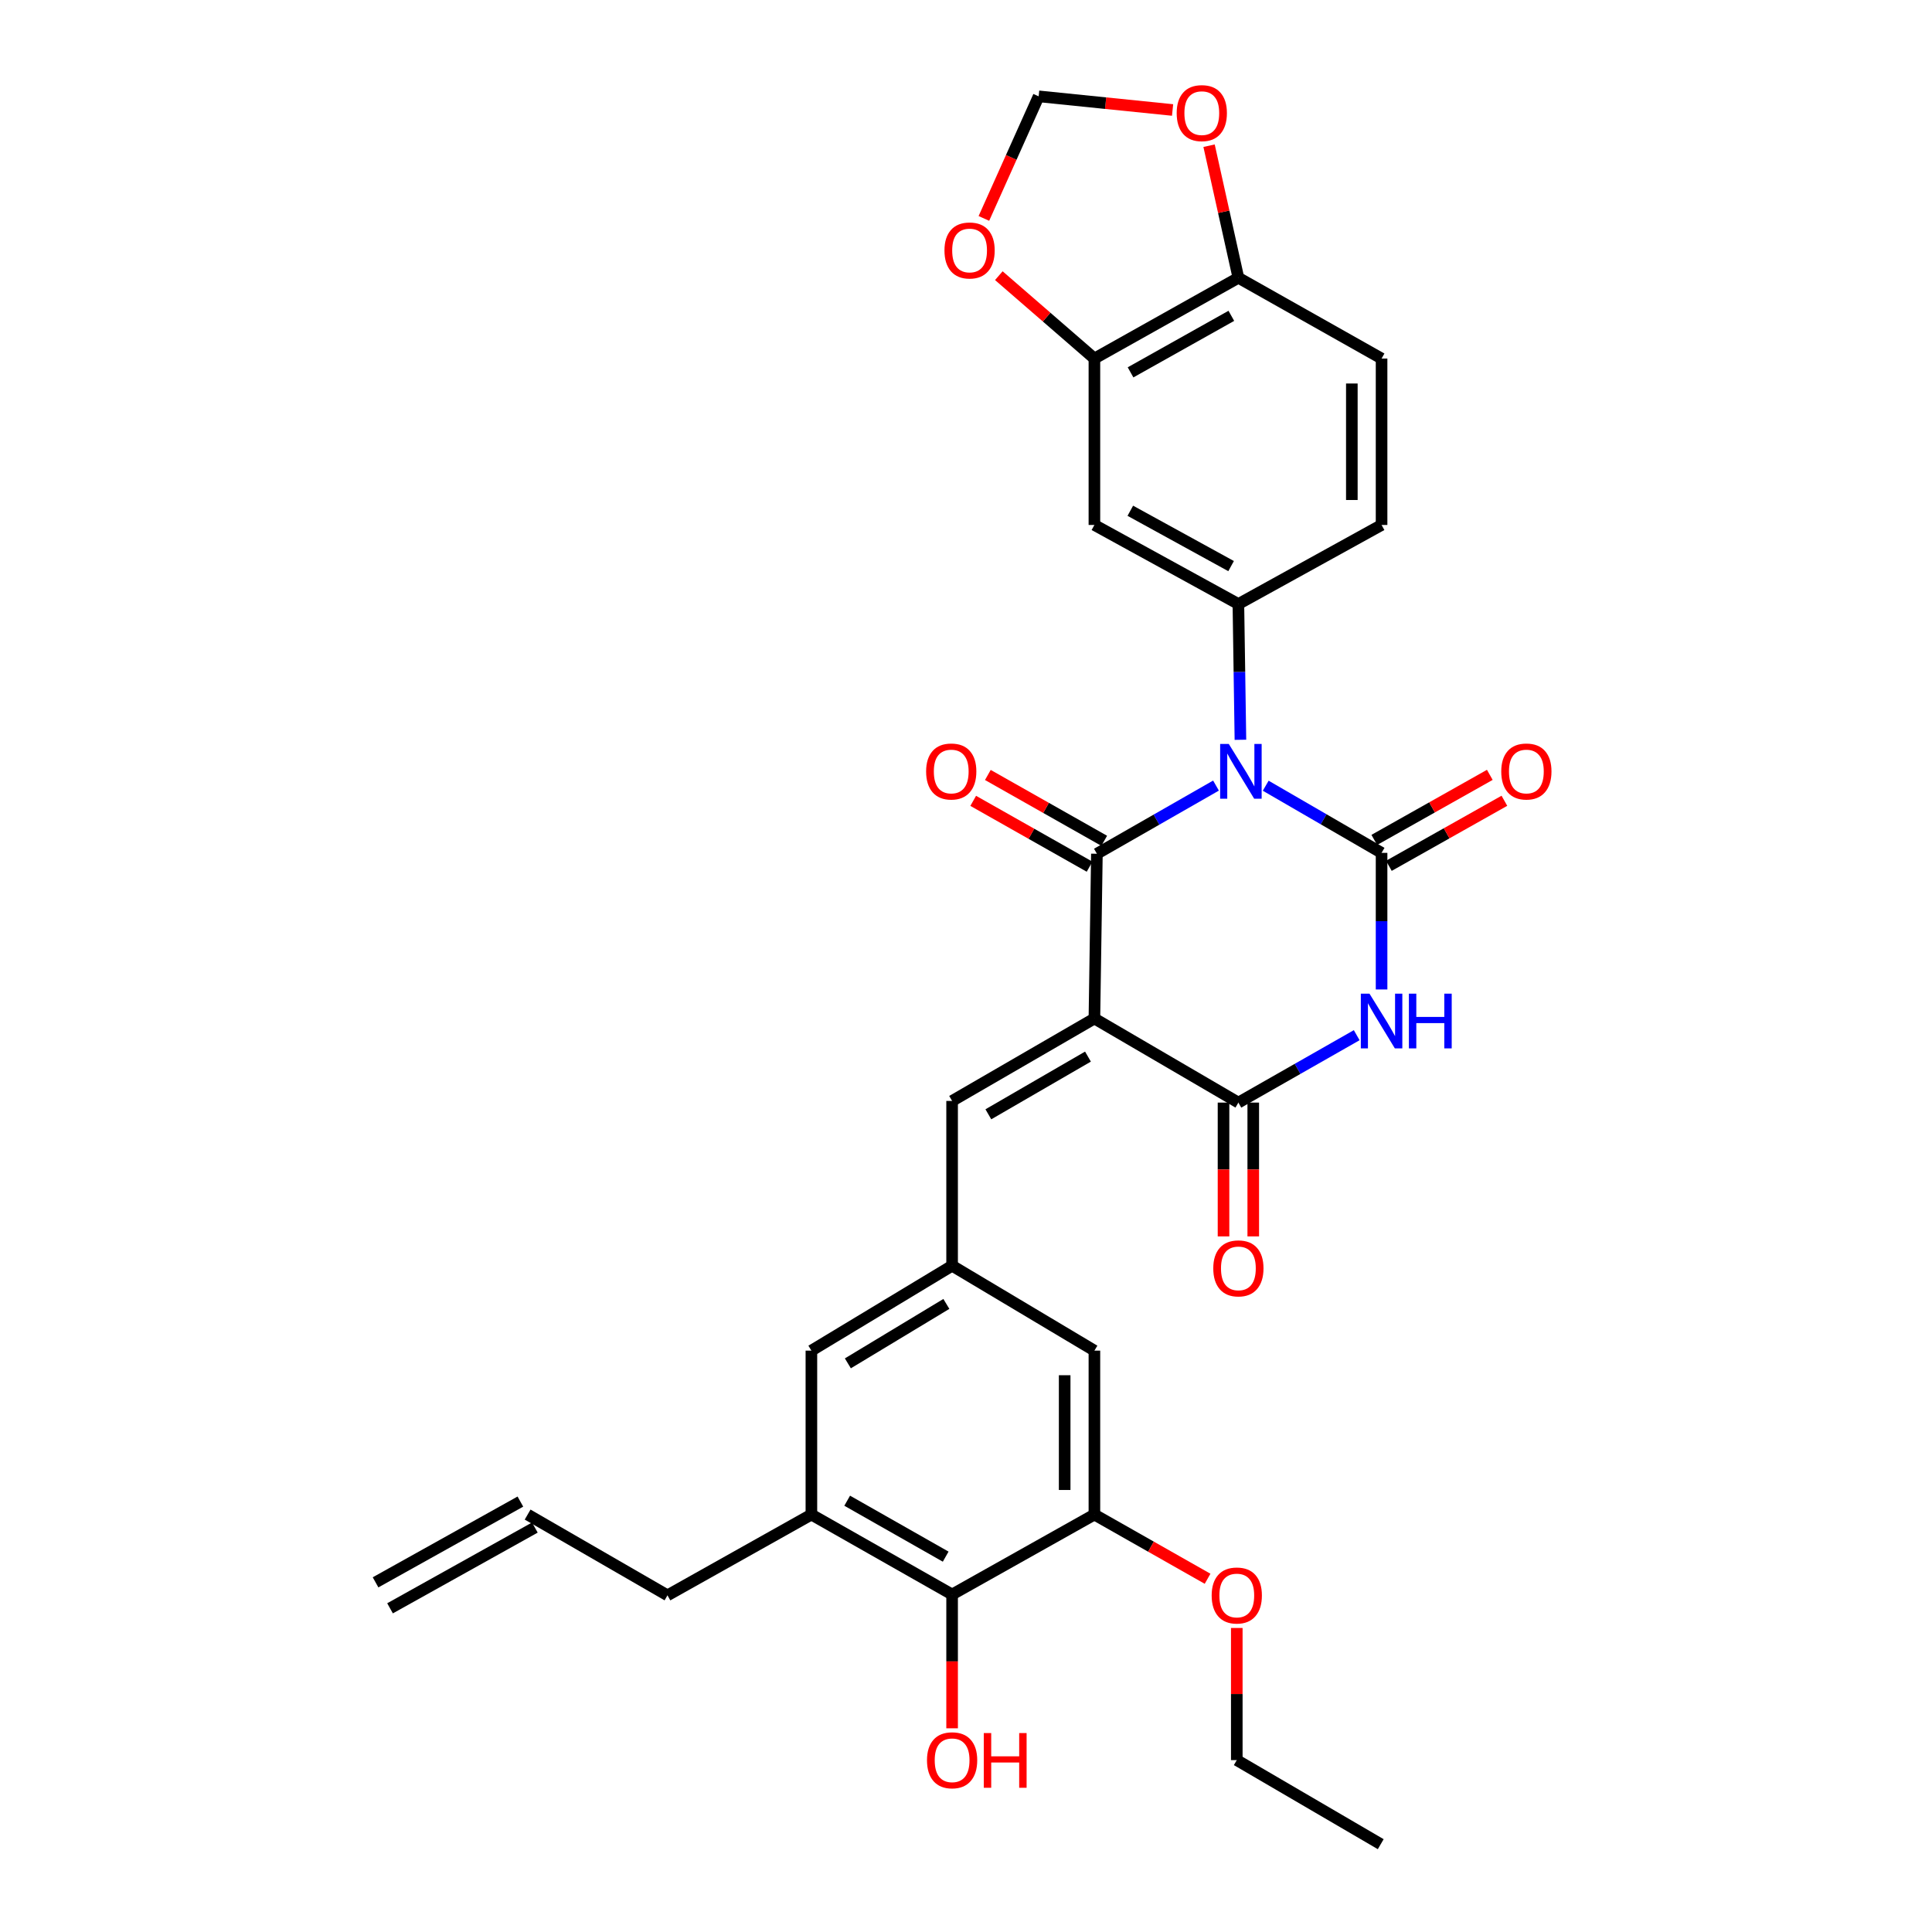 <?xml version='1.0' encoding='iso-8859-1'?>
<svg version='1.1' baseProfile='full'
              xmlns='http://www.w3.org/2000/svg'
                      xmlns:rdkit='http://www.rdkit.org/xml'
                      xmlns:xlink='http://www.w3.org/1999/xlink'
                  xml:space='preserve'
width='1000px' height='1000px' viewBox='0 0 1000 1000'>
<!-- END OF HEADER -->
<rect style='opacity:1.0;fill:#FFFFFF;stroke:none' width='1000' height='1000' x='0' y='0'> </rect>
<path class='bond-1' d='M 629.4,406.615 L 598.576,424.256' style='fill:none;fill-rule:evenodd;stroke:#0000FF;stroke-width:6px;stroke-linecap:butt;stroke-linejoin:miter;stroke-opacity:1' />
<path class='bond-1' d='M 598.576,424.256 L 567.753,441.898' style='fill:none;fill-rule:evenodd;stroke:#000000;stroke-width:6px;stroke-linecap:butt;stroke-linejoin:miter;stroke-opacity:1' />
<path class='bond-2' d='M 655.131,406.684 L 685.117,424.064' style='fill:none;fill-rule:evenodd;stroke:#0000FF;stroke-width:6px;stroke-linecap:butt;stroke-linejoin:miter;stroke-opacity:1' />
<path class='bond-2' d='M 685.117,424.064 L 715.102,441.444' style='fill:none;fill-rule:evenodd;stroke:#000000;stroke-width:6px;stroke-linecap:butt;stroke-linejoin:miter;stroke-opacity:1' />
<path class='bond-5' d='M 642.042,382.914 L 641.515,347.778' style='fill:none;fill-rule:evenodd;stroke:#0000FF;stroke-width:6px;stroke-linecap:butt;stroke-linejoin:miter;stroke-opacity:1' />
<path class='bond-5' d='M 641.515,347.778 L 640.987,312.641' style='fill:none;fill-rule:evenodd;stroke:#000000;stroke-width:6px;stroke-linecap:butt;stroke-linejoin:miter;stroke-opacity:1' />
<path class='bond-0' d='M 566.462,527.179 L 567.753,441.898' style='fill:none;fill-rule:evenodd;stroke:#000000;stroke-width:6px;stroke-linecap:butt;stroke-linejoin:miter;stroke-opacity:1' />
<path class='bond-6' d='M 566.462,527.179 L 492.809,569.846' style='fill:none;fill-rule:evenodd;stroke:#000000;stroke-width:6px;stroke-linecap:butt;stroke-linejoin:miter;stroke-opacity:1' />
<path class='bond-6' d='M 563.129,546.897 L 511.571,576.763' style='fill:none;fill-rule:evenodd;stroke:#000000;stroke-width:6px;stroke-linecap:butt;stroke-linejoin:miter;stroke-opacity:1' />
<path class='bond-31' d='M 566.462,527.179 L 640.987,570.701' style='fill:none;fill-rule:evenodd;stroke:#000000;stroke-width:6px;stroke-linecap:butt;stroke-linejoin:miter;stroke-opacity:1' />
<path class='bond-14' d='M 571.542,435.2 L 541.427,418.161' style='fill:none;fill-rule:evenodd;stroke:#000000;stroke-width:6px;stroke-linecap:butt;stroke-linejoin:miter;stroke-opacity:1' />
<path class='bond-14' d='M 541.427,418.161 L 511.311,401.122' style='fill:none;fill-rule:evenodd;stroke:#FF0000;stroke-width:6px;stroke-linecap:butt;stroke-linejoin:miter;stroke-opacity:1' />
<path class='bond-14' d='M 563.964,448.595 L 533.848,431.556' style='fill:none;fill-rule:evenodd;stroke:#000000;stroke-width:6px;stroke-linecap:butt;stroke-linejoin:miter;stroke-opacity:1' />
<path class='bond-14' d='M 533.848,431.556 L 503.732,414.518' style='fill:none;fill-rule:evenodd;stroke:#FF0000;stroke-width:6px;stroke-linecap:butt;stroke-linejoin:miter;stroke-opacity:1' />
<path class='bond-3' d='M 715.102,441.444 L 715.102,476.794' style='fill:none;fill-rule:evenodd;stroke:#000000;stroke-width:6px;stroke-linecap:butt;stroke-linejoin:miter;stroke-opacity:1' />
<path class='bond-3' d='M 715.102,476.794 L 715.102,512.143' style='fill:none;fill-rule:evenodd;stroke:#0000FF;stroke-width:6px;stroke-linecap:butt;stroke-linejoin:miter;stroke-opacity:1' />
<path class='bond-13' d='M 718.878,448.15 L 748.775,431.313' style='fill:none;fill-rule:evenodd;stroke:#000000;stroke-width:6px;stroke-linecap:butt;stroke-linejoin:miter;stroke-opacity:1' />
<path class='bond-13' d='M 748.775,431.313 L 778.672,414.477' style='fill:none;fill-rule:evenodd;stroke:#FF0000;stroke-width:6px;stroke-linecap:butt;stroke-linejoin:miter;stroke-opacity:1' />
<path class='bond-13' d='M 711.326,434.739 L 741.223,417.903' style='fill:none;fill-rule:evenodd;stroke:#000000;stroke-width:6px;stroke-linecap:butt;stroke-linejoin:miter;stroke-opacity:1' />
<path class='bond-13' d='M 741.223,417.903 L 771.12,401.066' style='fill:none;fill-rule:evenodd;stroke:#FF0000;stroke-width:6px;stroke-linecap:butt;stroke-linejoin:miter;stroke-opacity:1' />
<path class='bond-4' d='M 702.23,535.812 L 671.608,553.256' style='fill:none;fill-rule:evenodd;stroke:#0000FF;stroke-width:6px;stroke-linecap:butt;stroke-linejoin:miter;stroke-opacity:1' />
<path class='bond-4' d='M 671.608,553.256 L 640.987,570.701' style='fill:none;fill-rule:evenodd;stroke:#000000;stroke-width:6px;stroke-linecap:butt;stroke-linejoin:miter;stroke-opacity:1' />
<path class='bond-19' d='M 633.292,570.701 L 633.292,605.332' style='fill:none;fill-rule:evenodd;stroke:#000000;stroke-width:6px;stroke-linecap:butt;stroke-linejoin:miter;stroke-opacity:1' />
<path class='bond-19' d='M 633.292,605.332 L 633.292,639.964' style='fill:none;fill-rule:evenodd;stroke:#FF0000;stroke-width:6px;stroke-linecap:butt;stroke-linejoin:miter;stroke-opacity:1' />
<path class='bond-19' d='M 648.683,570.701 L 648.683,605.332' style='fill:none;fill-rule:evenodd;stroke:#000000;stroke-width:6px;stroke-linecap:butt;stroke-linejoin:miter;stroke-opacity:1' />
<path class='bond-19' d='M 648.683,605.332 L 648.683,639.964' style='fill:none;fill-rule:evenodd;stroke:#FF0000;stroke-width:6px;stroke-linecap:butt;stroke-linejoin:miter;stroke-opacity:1' />
<path class='bond-7' d='M 640.987,312.641 L 566.462,271.719' style='fill:none;fill-rule:evenodd;stroke:#000000;stroke-width:6px;stroke-linecap:butt;stroke-linejoin:miter;stroke-opacity:1' />
<path class='bond-7' d='M 637.216,293.012 L 585.049,264.367' style='fill:none;fill-rule:evenodd;stroke:#000000;stroke-width:6px;stroke-linecap:butt;stroke-linejoin:miter;stroke-opacity:1' />
<path class='bond-21' d='M 640.987,312.641 L 715.102,271.719' style='fill:none;fill-rule:evenodd;stroke:#000000;stroke-width:6px;stroke-linecap:butt;stroke-linejoin:miter;stroke-opacity:1' />
<path class='bond-8' d='M 492.809,569.846 L 492.809,655.136' style='fill:none;fill-rule:evenodd;stroke:#000000;stroke-width:6px;stroke-linecap:butt;stroke-linejoin:miter;stroke-opacity:1' />
<path class='bond-11' d='M 566.462,271.719 L 566.462,185.582' style='fill:none;fill-rule:evenodd;stroke:#000000;stroke-width:6px;stroke-linecap:butt;stroke-linejoin:miter;stroke-opacity:1' />
<path class='bond-17' d='M 492.809,655.136 L 566.462,699.085' style='fill:none;fill-rule:evenodd;stroke:#000000;stroke-width:6px;stroke-linecap:butt;stroke-linejoin:miter;stroke-opacity:1' />
<path class='bond-18' d='M 492.809,655.136 L 419.976,699.085' style='fill:none;fill-rule:evenodd;stroke:#000000;stroke-width:6px;stroke-linecap:butt;stroke-linejoin:miter;stroke-opacity:1' />
<path class='bond-18' d='M 489.836,674.906 L 438.853,705.67' style='fill:none;fill-rule:evenodd;stroke:#000000;stroke-width:6px;stroke-linecap:butt;stroke-linejoin:miter;stroke-opacity:1' />
<path class='bond-9' d='M 492.809,825.306 L 419.976,783.939' style='fill:none;fill-rule:evenodd;stroke:#000000;stroke-width:6px;stroke-linecap:butt;stroke-linejoin:miter;stroke-opacity:1' />
<path class='bond-9' d='M 489.485,805.718 L 438.502,776.762' style='fill:none;fill-rule:evenodd;stroke:#000000;stroke-width:6px;stroke-linecap:butt;stroke-linejoin:miter;stroke-opacity:1' />
<path class='bond-26' d='M 492.809,825.306 L 492.809,859.938' style='fill:none;fill-rule:evenodd;stroke:#000000;stroke-width:6px;stroke-linecap:butt;stroke-linejoin:miter;stroke-opacity:1' />
<path class='bond-26' d='M 492.809,859.938 L 492.809,894.569' style='fill:none;fill-rule:evenodd;stroke:#FF0000;stroke-width:6px;stroke-linecap:butt;stroke-linejoin:miter;stroke-opacity:1' />
<path class='bond-34' d='M 492.809,825.306 L 566.462,783.939' style='fill:none;fill-rule:evenodd;stroke:#000000;stroke-width:6px;stroke-linecap:butt;stroke-linejoin:miter;stroke-opacity:1' />
<path class='bond-10' d='M 566.462,783.939 L 566.462,699.085' style='fill:none;fill-rule:evenodd;stroke:#000000;stroke-width:6px;stroke-linecap:butt;stroke-linejoin:miter;stroke-opacity:1' />
<path class='bond-10' d='M 551.071,771.211 L 551.071,711.813' style='fill:none;fill-rule:evenodd;stroke:#000000;stroke-width:6px;stroke-linecap:butt;stroke-linejoin:miter;stroke-opacity:1' />
<path class='bond-27' d='M 566.462,783.939 L 595.751,800.553' style='fill:none;fill-rule:evenodd;stroke:#000000;stroke-width:6px;stroke-linecap:butt;stroke-linejoin:miter;stroke-opacity:1' />
<path class='bond-27' d='M 595.751,800.553 L 625.04,817.167' style='fill:none;fill-rule:evenodd;stroke:#FF0000;stroke-width:6px;stroke-linecap:butt;stroke-linejoin:miter;stroke-opacity:1' />
<path class='bond-16' d='M 566.462,185.582 L 541.727,164.134' style='fill:none;fill-rule:evenodd;stroke:#000000;stroke-width:6px;stroke-linecap:butt;stroke-linejoin:miter;stroke-opacity:1' />
<path class='bond-16' d='M 541.727,164.134 L 516.993,142.686' style='fill:none;fill-rule:evenodd;stroke:#FF0000;stroke-width:6px;stroke-linecap:butt;stroke-linejoin:miter;stroke-opacity:1' />
<path class='bond-32' d='M 566.462,185.582 L 640.987,143.779' style='fill:none;fill-rule:evenodd;stroke:#000000;stroke-width:6px;stroke-linecap:butt;stroke-linejoin:miter;stroke-opacity:1' />
<path class='bond-32' d='M 585.17,192.735 L 637.338,163.473' style='fill:none;fill-rule:evenodd;stroke:#000000;stroke-width:6px;stroke-linecap:butt;stroke-linejoin:miter;stroke-opacity:1' />
<path class='bond-12' d='M 419.976,783.939 L 419.976,699.085' style='fill:none;fill-rule:evenodd;stroke:#000000;stroke-width:6px;stroke-linecap:butt;stroke-linejoin:miter;stroke-opacity:1' />
<path class='bond-28' d='M 419.976,783.939 L 345.485,825.742' style='fill:none;fill-rule:evenodd;stroke:#000000;stroke-width:6px;stroke-linecap:butt;stroke-linejoin:miter;stroke-opacity:1' />
<path class='bond-15' d='M 640.987,143.779 L 715.102,185.582' style='fill:none;fill-rule:evenodd;stroke:#000000;stroke-width:6px;stroke-linecap:butt;stroke-linejoin:miter;stroke-opacity:1' />
<path class='bond-20' d='M 640.987,143.779 L 633.399,109.598' style='fill:none;fill-rule:evenodd;stroke:#000000;stroke-width:6px;stroke-linecap:butt;stroke-linejoin:miter;stroke-opacity:1' />
<path class='bond-20' d='M 633.399,109.598 L 625.81,75.416' style='fill:none;fill-rule:evenodd;stroke:#FF0000;stroke-width:6px;stroke-linecap:butt;stroke-linejoin:miter;stroke-opacity:1' />
<path class='bond-22' d='M 509.258,113.056 L 523.431,81.459' style='fill:none;fill-rule:evenodd;stroke:#FF0000;stroke-width:6px;stroke-linecap:butt;stroke-linejoin:miter;stroke-opacity:1' />
<path class='bond-22' d='M 523.431,81.459 L 537.604,49.862' style='fill:none;fill-rule:evenodd;stroke:#000000;stroke-width:6px;stroke-linecap:butt;stroke-linejoin:miter;stroke-opacity:1' />
<path class='bond-33' d='M 606.926,56.93 L 572.265,53.396' style='fill:none;fill-rule:evenodd;stroke:#FF0000;stroke-width:6px;stroke-linecap:butt;stroke-linejoin:miter;stroke-opacity:1' />
<path class='bond-33' d='M 572.265,53.396 L 537.604,49.862' style='fill:none;fill-rule:evenodd;stroke:#000000;stroke-width:6px;stroke-linecap:butt;stroke-linejoin:miter;stroke-opacity:1' />
<path class='bond-23' d='M 715.102,271.719 L 715.102,185.582' style='fill:none;fill-rule:evenodd;stroke:#000000;stroke-width:6px;stroke-linecap:butt;stroke-linejoin:miter;stroke-opacity:1' />
<path class='bond-23' d='M 699.711,258.798 L 699.711,198.503' style='fill:none;fill-rule:evenodd;stroke:#000000;stroke-width:6px;stroke-linecap:butt;stroke-linejoin:miter;stroke-opacity:1' />
<path class='bond-24' d='M 273.098,783.939 L 345.485,825.742' style='fill:none;fill-rule:evenodd;stroke:#000000;stroke-width:6px;stroke-linecap:butt;stroke-linejoin:miter;stroke-opacity:1' />
<path class='bond-25' d='M 269.35,777.218 L 194.388,819.021' style='fill:none;fill-rule:evenodd;stroke:#000000;stroke-width:6px;stroke-linecap:butt;stroke-linejoin:miter;stroke-opacity:1' />
<path class='bond-25' d='M 276.846,790.66 L 201.884,832.463' style='fill:none;fill-rule:evenodd;stroke:#000000;stroke-width:6px;stroke-linecap:butt;stroke-linejoin:miter;stroke-opacity:1' />
<path class='bond-29' d='M 640.158,842.634 L 640.158,876.833' style='fill:none;fill-rule:evenodd;stroke:#FF0000;stroke-width:6px;stroke-linecap:butt;stroke-linejoin:miter;stroke-opacity:1' />
<path class='bond-29' d='M 640.158,876.833 L 640.158,911.032' style='fill:none;fill-rule:evenodd;stroke:#000000;stroke-width:6px;stroke-linecap:butt;stroke-linejoin:miter;stroke-opacity:1' />
<path class='bond-30' d='M 640.158,911.032 L 714.666,954.545' style='fill:none;fill-rule:evenodd;stroke:#000000;stroke-width:6px;stroke-linecap:butt;stroke-linejoin:miter;stroke-opacity:1' />
<path  class='atom-0' d='M 636.027 385.08
L 645.307 400.08
Q 646.227 401.56, 647.707 404.24
Q 649.187 406.92, 649.267 407.08
L 649.267 385.08
L 653.027 385.08
L 653.027 413.4
L 649.147 413.4
L 639.187 397
Q 638.027 395.08, 636.787 392.88
Q 635.587 390.68, 635.227 390
L 635.227 413.4
L 631.547 413.4
L 631.547 385.08
L 636.027 385.08
' fill='#0000FF'/>
<path  class='atom-4' d='M 708.842 514.319
L 718.122 529.319
Q 719.042 530.799, 720.522 533.479
Q 722.002 536.159, 722.082 536.319
L 722.082 514.319
L 725.842 514.319
L 725.842 542.639
L 721.962 542.639
L 712.002 526.239
Q 710.842 524.319, 709.602 522.119
Q 708.402 519.919, 708.042 519.239
L 708.042 542.639
L 704.362 542.639
L 704.362 514.319
L 708.842 514.319
' fill='#0000FF'/>
<path  class='atom-4' d='M 729.242 514.319
L 733.082 514.319
L 733.082 526.359
L 747.562 526.359
L 747.562 514.319
L 751.402 514.319
L 751.402 542.639
L 747.562 542.639
L 747.562 529.559
L 733.082 529.559
L 733.082 542.639
L 729.242 542.639
L 729.242 514.319
' fill='#0000FF'/>
<path  class='atom-14' d='M 777.046 399.32
Q 777.046 392.52, 780.406 388.72
Q 783.766 384.92, 790.046 384.92
Q 796.326 384.92, 799.686 388.72
Q 803.046 392.52, 803.046 399.32
Q 803.046 406.2, 799.646 410.12
Q 796.246 414, 790.046 414
Q 783.806 414, 780.406 410.12
Q 777.046 406.24, 777.046 399.32
M 790.046 410.8
Q 794.366 410.8, 796.686 407.92
Q 799.046 405, 799.046 399.32
Q 799.046 393.76, 796.686 390.96
Q 794.366 388.12, 790.046 388.12
Q 785.726 388.12, 783.366 390.92
Q 781.046 393.72, 781.046 399.32
Q 781.046 405.04, 783.366 407.92
Q 785.726 410.8, 790.046 410.8
' fill='#FF0000'/>
<path  class='atom-15' d='M 479.356 399.32
Q 479.356 392.52, 482.716 388.72
Q 486.076 384.92, 492.356 384.92
Q 498.636 384.92, 501.996 388.72
Q 505.356 392.52, 505.356 399.32
Q 505.356 406.2, 501.956 410.12
Q 498.556 414, 492.356 414
Q 486.116 414, 482.716 410.12
Q 479.356 406.24, 479.356 399.32
M 492.356 410.8
Q 496.676 410.8, 498.996 407.92
Q 501.356 405, 501.356 399.32
Q 501.356 393.76, 498.996 390.96
Q 496.676 388.12, 492.356 388.12
Q 488.036 388.12, 485.676 390.92
Q 483.356 393.72, 483.356 399.32
Q 483.356 405.04, 485.676 407.92
Q 488.036 410.8, 492.356 410.8
' fill='#FF0000'/>
<path  class='atom-17' d='M 488.855 129.64
Q 488.855 122.84, 492.215 119.04
Q 495.575 115.24, 501.855 115.24
Q 508.135 115.24, 511.495 119.04
Q 514.855 122.84, 514.855 129.64
Q 514.855 136.52, 511.455 140.44
Q 508.055 144.32, 501.855 144.32
Q 495.615 144.32, 492.215 140.44
Q 488.855 136.56, 488.855 129.64
M 501.855 141.12
Q 506.175 141.12, 508.495 138.24
Q 510.855 135.32, 510.855 129.64
Q 510.855 124.08, 508.495 121.28
Q 506.175 118.44, 501.855 118.44
Q 497.535 118.44, 495.175 121.24
Q 492.855 124.04, 492.855 129.64
Q 492.855 135.36, 495.175 138.24
Q 497.535 141.12, 501.855 141.12
' fill='#FF0000'/>
<path  class='atom-20' d='M 627.987 656.507
Q 627.987 649.707, 631.347 645.907
Q 634.707 642.107, 640.987 642.107
Q 647.267 642.107, 650.627 645.907
Q 653.987 649.707, 653.987 656.507
Q 653.987 663.387, 650.587 667.307
Q 647.187 671.187, 640.987 671.187
Q 634.747 671.187, 631.347 667.307
Q 627.987 663.427, 627.987 656.507
M 640.987 667.987
Q 645.307 667.987, 647.627 665.107
Q 649.987 662.187, 649.987 656.507
Q 649.987 650.947, 647.627 648.147
Q 645.307 645.307, 640.987 645.307
Q 636.667 645.307, 634.307 648.107
Q 631.987 650.907, 631.987 656.507
Q 631.987 662.227, 634.307 665.107
Q 636.667 667.987, 640.987 667.987
' fill='#FF0000'/>
<path  class='atom-21' d='M 609.048 58.552
Q 609.048 51.752, 612.408 47.952
Q 615.768 44.152, 622.048 44.152
Q 628.328 44.152, 631.688 47.952
Q 635.048 51.752, 635.048 58.552
Q 635.048 65.432, 631.648 69.352
Q 628.248 73.232, 622.048 73.232
Q 615.808 73.232, 612.408 69.352
Q 609.048 65.472, 609.048 58.552
M 622.048 70.032
Q 626.368 70.032, 628.688 67.152
Q 631.048 64.232, 631.048 58.552
Q 631.048 52.992, 628.688 50.192
Q 626.368 47.352, 622.048 47.352
Q 617.728 47.352, 615.368 50.152
Q 613.048 52.952, 613.048 58.552
Q 613.048 64.272, 615.368 67.152
Q 617.728 70.032, 622.048 70.032
' fill='#FF0000'/>
<path  class='atom-27' d='M 479.809 911.112
Q 479.809 904.312, 483.169 900.512
Q 486.529 896.712, 492.809 896.712
Q 499.089 896.712, 502.449 900.512
Q 505.809 904.312, 505.809 911.112
Q 505.809 917.992, 502.409 921.912
Q 499.009 925.792, 492.809 925.792
Q 486.569 925.792, 483.169 921.912
Q 479.809 918.032, 479.809 911.112
M 492.809 922.592
Q 497.129 922.592, 499.449 919.712
Q 501.809 916.792, 501.809 911.112
Q 501.809 905.552, 499.449 902.752
Q 497.129 899.912, 492.809 899.912
Q 488.489 899.912, 486.129 902.712
Q 483.809 905.512, 483.809 911.112
Q 483.809 916.832, 486.129 919.712
Q 488.489 922.592, 492.809 922.592
' fill='#FF0000'/>
<path  class='atom-27' d='M 509.209 897.032
L 513.049 897.032
L 513.049 909.072
L 527.529 909.072
L 527.529 897.032
L 531.369 897.032
L 531.369 925.352
L 527.529 925.352
L 527.529 912.272
L 513.049 912.272
L 513.049 925.352
L 509.209 925.352
L 509.209 897.032
' fill='#FF0000'/>
<path  class='atom-28' d='M 627.158 825.822
Q 627.158 819.022, 630.518 815.222
Q 633.878 811.422, 640.158 811.422
Q 646.438 811.422, 649.798 815.222
Q 653.158 819.022, 653.158 825.822
Q 653.158 832.702, 649.758 836.622
Q 646.358 840.502, 640.158 840.502
Q 633.918 840.502, 630.518 836.622
Q 627.158 832.742, 627.158 825.822
M 640.158 837.302
Q 644.478 837.302, 646.798 834.422
Q 649.158 831.502, 649.158 825.822
Q 649.158 820.262, 646.798 817.462
Q 644.478 814.622, 640.158 814.622
Q 635.838 814.622, 633.478 817.422
Q 631.158 820.222, 631.158 825.822
Q 631.158 831.542, 633.478 834.422
Q 635.838 837.302, 640.158 837.302
' fill='#FF0000'/>
</svg>

